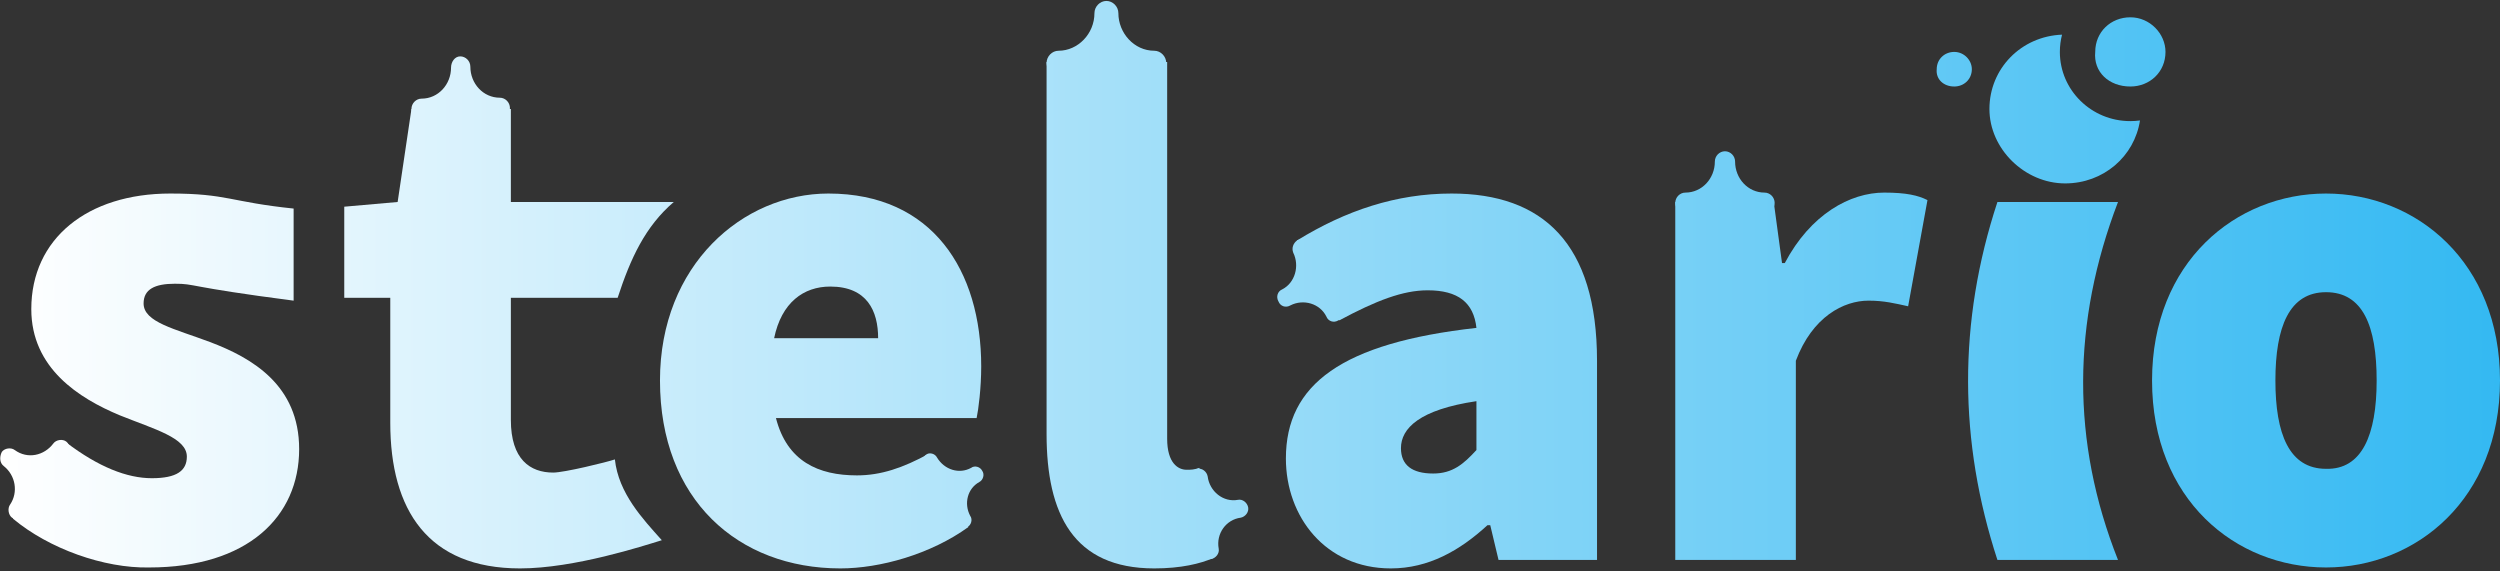 <svg width="162" height="37" viewBox="0 0 162 37" fill="none" xmlns="http://www.w3.org/2000/svg">
<rect x="0" y="0" width="162" height="37" fill="#333333" stroke="none"/>
<path d="M0.835 33.606L4.295 28.675C6.382 30.258 8.231 30.988 9.842 30.988C11.452 30.988 12.108 30.501 12.108 29.588C12.108 28.37 10.021 27.822 7.754 26.909C5.13 25.813 2.028 23.865 2.028 20.03C2.028 15.463 5.666 12.541 11.035 12.541C14.733 12.541 14.912 13.089 19.027 13.515V19.482C11.989 18.569 12.705 18.386 11.333 18.386C10.021 18.386 9.305 18.751 9.305 19.664C9.305 20.882 11.333 21.308 13.599 22.16C16.343 23.195 19.385 24.961 19.385 29.101C19.385 33.484 16.045 36.772 9.663 36.772C6.74 36.833 3.161 35.554 0.835 33.606Z" fill="url(#paint0_linear_20009_20598)"/>
<path d="M25.29 27.396V19.299H22.308V13.394L25.767 13.089L26.662 7.062H33.104V13.089H43.661C41.812 14.672 40.858 16.742 40.023 19.299H33.104V27.213C33.104 29.77 34.356 30.623 35.847 30.623C36.563 30.623 39.307 29.953 39.844 29.77C40.083 31.962 41.633 33.606 42.886 35.006C41.693 35.371 37.219 36.833 33.7 36.833C27.736 36.833 25.29 33.058 25.29 27.396Z" fill="url(#paint1_linear_20009_20598)"/>
<path d="M42.767 24.657C42.767 17.168 48.135 12.541 53.682 12.541C60.422 12.541 63.583 17.534 63.583 23.743C63.583 25.143 63.404 26.544 63.285 27.092H50.282C50.998 29.892 53.026 30.805 55.531 30.805C57.082 30.805 58.513 30.318 60.183 29.405L62.748 34.154C60.303 35.919 57.022 36.833 54.457 36.833C47.837 36.833 42.767 32.388 42.767 24.657ZM56.903 21.917C56.903 20.151 56.187 18.569 53.801 18.569C52.071 18.569 50.64 19.604 50.163 21.917H56.903Z" fill="url(#paint2_linear_20009_20598)"/>
<path d="M67.818 28.127V4.018H75.632V28.431C75.632 30.014 76.347 30.44 76.884 30.44C77.183 30.44 77.362 30.44 77.719 30.318L78.614 36.163C77.779 36.528 76.526 36.833 74.797 36.833C69.548 36.833 67.818 33.301 67.818 28.127Z" fill="url(#paint3_linear_20009_20598)"/>
<path d="M83.326 29.709C83.326 24.9 86.965 22.221 95.673 21.247C95.494 19.604 94.48 18.812 92.512 18.812C90.901 18.812 89.171 19.482 86.786 20.76L84.042 15.585C87.203 13.637 90.484 12.541 94.063 12.541C99.968 12.541 103.487 15.768 103.487 23.378V36.285H97.105L96.568 34.032H96.389C94.599 35.676 92.571 36.833 90.126 36.833C85.891 36.833 83.326 33.484 83.326 29.709ZM95.673 29.162V25.996C91.975 26.544 90.782 27.761 90.782 29.04C90.782 30.136 91.498 30.684 92.87 30.684C94.122 30.684 94.838 30.075 95.673 29.162Z" fill="url(#paint4_linear_20009_20598)"/>
<path d="M108.557 13.089H114.939L115.475 17.047H115.654C117.325 13.881 119.889 12.48 122.097 12.48C123.528 12.48 124.303 12.663 124.9 12.967L123.647 19.847C122.812 19.664 122.097 19.482 121.082 19.482C119.472 19.482 117.444 20.517 116.371 23.378V36.285H108.557V13.089Z" fill="url(#paint5_linear_20009_20598)"/>
<path d="M129.433 13.089H137.247C134.265 20.882 134.204 28.614 137.247 36.285H129.433C126.928 28.614 126.868 20.882 129.433 13.089Z" fill="url(#paint6_linear_20009_20598)"/>
<path d="M139.453 24.657C139.453 16.986 144.882 12.541 150.727 12.541C156.572 12.541 162 16.986 162 24.657C162 32.328 156.572 36.772 150.727 36.772C144.882 36.772 139.453 32.388 139.453 24.657ZM154.007 24.657C154.007 21.125 153.113 18.934 150.727 18.934C148.341 18.934 147.446 21.186 147.446 24.657C147.446 28.127 148.341 30.379 150.727 30.379C153.053 30.44 154.007 28.188 154.007 24.657Z" fill="url(#paint7_linear_20009_20598)"/>
<path d="M0.238 30.197C1.014 30.805 1.193 31.901 0.656 32.693C0.477 32.936 0.537 33.362 0.775 33.545C1.014 33.728 1.431 33.667 1.61 33.423C2.207 32.632 3.28 32.449 4.056 32.997C4.294 33.18 4.712 33.119 4.891 32.875C5.07 32.632 5.01 32.206 4.772 32.023C3.996 31.414 3.817 30.258 4.414 29.466C4.593 29.223 4.533 28.796 4.294 28.614C4.056 28.431 3.638 28.492 3.459 28.735C2.863 29.527 1.789 29.77 0.954 29.162C0.716 28.979 0.298 29.04 0.119 29.283C-0.06 29.649 -0 30.014 0.238 30.197Z" fill="url(#paint8_linear_20009_20598)"/>
<path d="M75.87 34.276C76.825 34.093 77.719 34.763 77.839 35.737C77.898 36.041 78.197 36.285 78.495 36.224C78.793 36.163 79.032 35.858 78.972 35.554C78.793 34.58 79.449 33.667 80.404 33.545C80.702 33.484 80.94 33.18 80.881 32.875C80.821 32.571 80.523 32.328 80.225 32.388C79.27 32.571 78.376 31.84 78.256 30.866C78.197 30.562 77.898 30.318 77.6 30.379C77.302 30.44 77.063 30.744 77.123 31.049C77.302 32.023 76.646 32.936 75.691 33.119C75.393 33.18 75.155 33.484 75.214 33.788C75.274 34.093 75.572 34.276 75.87 34.276Z" fill="url(#paint9_linear_20009_20598)"/>
<path d="M59.825 33.362C60.601 32.936 61.555 33.18 61.973 33.971C62.092 34.215 62.45 34.336 62.688 34.154C62.927 34.032 63.046 33.667 62.867 33.423C62.45 32.632 62.688 31.658 63.464 31.232C63.703 31.11 63.822 30.744 63.643 30.501C63.523 30.258 63.166 30.136 62.927 30.318C62.152 30.744 61.197 30.44 60.72 29.649C60.601 29.405 60.243 29.283 60.005 29.466C59.766 29.649 59.647 29.953 59.825 30.197C60.243 30.988 60.005 32.023 59.229 32.449C58.99 32.571 58.871 32.936 59.05 33.18C59.229 33.423 59.587 33.484 59.825 33.362Z" fill="url(#paint10_linear_20009_20598)"/>
<path d="M83.803 16.377C84.221 17.229 83.923 18.325 83.088 18.751C82.789 18.873 82.67 19.238 82.849 19.543C82.968 19.847 83.326 19.969 83.624 19.786C84.46 19.36 85.533 19.664 85.951 20.517C86.07 20.821 86.428 20.943 86.726 20.76C87.024 20.638 87.144 20.273 86.965 19.969C86.547 19.116 86.905 18.021 87.74 17.594C88.038 17.473 88.157 17.107 87.979 16.803C87.859 16.498 87.501 16.377 87.203 16.559C86.368 16.986 85.295 16.681 84.817 15.829C84.698 15.524 84.34 15.403 84.042 15.585C83.803 15.768 83.684 16.072 83.803 16.377Z" fill="url(#paint11_linear_20009_20598)"/>
<path d="M109.213 13.82C110.287 13.82 111.122 14.672 111.122 15.768C111.122 16.133 111.42 16.438 111.778 16.438C112.135 16.438 112.434 16.133 112.434 15.768C112.434 14.672 113.269 13.82 114.342 13.82C114.701 13.82 114.998 13.515 114.998 13.15C114.998 12.785 114.701 12.48 114.342 12.48C113.269 12.48 112.434 11.567 112.434 10.471C112.434 10.106 112.135 9.802 111.778 9.802C111.42 9.802 111.122 10.106 111.122 10.471C111.122 11.567 110.287 12.48 109.213 12.48C108.855 12.48 108.557 12.785 108.557 13.15C108.557 13.515 108.855 13.82 109.213 13.82Z" fill="url(#paint12_linear_20009_20598)"/>
<path d="M68.594 4.87C69.906 4.87 70.92 5.966 70.92 7.245C70.92 7.671 71.278 8.036 71.695 8.036C72.113 8.036 72.471 7.671 72.471 7.245C72.471 5.905 73.544 4.87 74.797 4.87C75.214 4.87 75.572 4.505 75.572 4.079C75.572 3.653 75.214 3.288 74.797 3.288C73.485 3.288 72.471 2.131 72.471 0.852C72.471 0.426 72.113 0.061 71.695 0.061C71.278 0.061 70.92 0.426 70.92 0.852C70.92 2.192 69.846 3.288 68.594 3.288C68.176 3.288 67.818 3.653 67.818 4.079C67.818 4.505 68.176 4.87 68.594 4.87Z" fill="url(#paint13_linear_20009_20598)"/>
<path d="M27.259 7.671C28.332 7.671 29.167 8.523 29.167 9.619C29.167 9.984 29.465 10.289 29.823 10.289C30.181 10.289 30.479 9.984 30.479 9.619C30.479 8.523 31.314 7.671 32.388 7.671C32.746 7.671 33.044 7.367 33.044 7.001C33.044 6.636 32.746 6.332 32.388 6.332C31.314 6.332 30.479 5.418 30.479 4.322C30.479 3.957 30.181 3.653 29.823 3.653C29.465 3.653 29.227 4.018 29.227 4.383C29.227 5.479 28.392 6.392 27.318 6.392C26.96 6.392 26.662 6.697 26.662 7.062C26.662 7.427 26.901 7.671 27.259 7.671Z" fill="url(#paint14_linear_20009_20598)"/>
<path d="M138.048 5.606C139.312 5.606 140.324 4.662 140.324 3.364C140.324 2.183 139.312 1.121 138.048 1.121C136.783 1.121 135.771 2.065 135.771 3.364C135.645 4.662 136.656 5.606 138.048 5.606Z" fill="url(#paint15_linear_20009_20598)"/>
<path d="M126.636 5.606C127.269 5.606 127.775 5.134 127.775 4.485C127.775 3.895 127.269 3.364 126.636 3.364C126.004 3.364 125.499 3.836 125.499 4.485C125.435 5.134 125.941 5.606 126.636 5.606Z" fill="url(#paint16_linear_20009_20598)"/>
<path d="M133.621 2.246C130.978 2.347 128.915 4.438 128.915 7.064C128.915 9.642 131.197 11.885 133.821 11.885C136.301 11.885 138.314 10.136 138.671 7.806C138.466 7.834 138.256 7.848 138.042 7.848C135.522 7.848 133.479 5.841 133.479 3.364C133.479 2.978 133.528 2.603 133.621 2.246Z" fill="url(#paint17_linear_20009_20598)"/>
<defs>
<linearGradient id="paint0_linear_20009_20598" x1="162" y1="24.667" x2="-1.36234e-05" y2="24.667" gradientUnits="userSpaceOnUse">
<stop stop-color="#34B9F2"/>
<stop offset="1" stop-color="white"/>
</linearGradient>
<linearGradient id="paint1_linear_20009_20598" x1="162" y1="24.667" x2="-5.35376e-06" y2="24.667" gradientUnits="userSpaceOnUse">
<stop stop-color="#34B9F2"/>
<stop offset="1" stop-color="white"/>
</linearGradient>
<linearGradient id="paint2_linear_20009_20598" x1="162" y1="24.667" x2="-1.41733e-05" y2="24.667" gradientUnits="userSpaceOnUse">
<stop stop-color="#34B9F2"/>
<stop offset="1" stop-color="white"/>
</linearGradient>
<linearGradient id="paint3_linear_20009_20598" x1="162" y1="24.667" x2="4.35238e-06" y2="24.667" gradientUnits="userSpaceOnUse">
<stop stop-color="#34B9F2"/>
<stop offset="1" stop-color="white"/>
</linearGradient>
<linearGradient id="paint4_linear_20009_20598" x1="162" y1="24.667" x2="-6.79456e-06" y2="24.667" gradientUnits="userSpaceOnUse">
<stop stop-color="#34B9F2"/>
<stop offset="1" stop-color="white"/>
</linearGradient>
<linearGradient id="paint5_linear_20009_20598" x1="162" y1="24.667" x2="-1.48194e-05" y2="24.667" gradientUnits="userSpaceOnUse">
<stop stop-color="#34B9F2"/>
<stop offset="1" stop-color="white"/>
</linearGradient>
<linearGradient id="paint6_linear_20009_20598" x1="162" y1="24.667" x2="2.35162e-05" y2="24.667" gradientUnits="userSpaceOnUse">
<stop stop-color="#34B9F2"/>
<stop offset="1" stop-color="white"/>
</linearGradient>
<linearGradient id="paint7_linear_20009_20598" x1="162" y1="24.667" x2="-9.83031e-06" y2="24.667" gradientUnits="userSpaceOnUse">
<stop stop-color="#34B9F2"/>
<stop offset="1" stop-color="white"/>
</linearGradient>
<linearGradient id="paint8_linear_20009_20598" x1="162" y1="24.667" x2="-0" y2="24.667" gradientUnits="userSpaceOnUse">
<stop stop-color="#34B9F2"/>
<stop offset="1" stop-color="white"/>
</linearGradient>
<linearGradient id="paint9_linear_20009_20598" x1="162" y1="24.667" x2="-7.35031e-05" y2="24.667" gradientUnits="userSpaceOnUse">
<stop stop-color="#34B9F2"/>
<stop offset="1" stop-color="white"/>
</linearGradient>
<linearGradient id="paint10_linear_20009_20598" x1="162" y1="24.667" x2="-2.16875e-05" y2="24.667" gradientUnits="userSpaceOnUse">
<stop stop-color="#34B9F2"/>
<stop offset="1" stop-color="white"/>
</linearGradient>
<linearGradient id="paint11_linear_20009_20598" x1="162" y1="24.667" x2="-9.0127e-05" y2="24.667" gradientUnits="userSpaceOnUse">
<stop stop-color="#34B9F2"/>
<stop offset="1" stop-color="white"/>
</linearGradient>
<linearGradient id="paint12_linear_20009_20598" x1="162" y1="24.667" x2="-1.17503e-05" y2="24.667" gradientUnits="userSpaceOnUse">
<stop stop-color="#34B9F2"/>
<stop offset="1" stop-color="white"/>
</linearGradient>
<linearGradient id="paint13_linear_20009_20598" x1="162" y1="24.667" x2="-1.8835e-05" y2="24.667" gradientUnits="userSpaceOnUse">
<stop stop-color="#34B9F2"/>
<stop offset="1" stop-color="white"/>
</linearGradient>
<linearGradient id="paint14_linear_20009_20598" x1="162" y1="24.667" x2="-4.9713e-06" y2="24.667" gradientUnits="userSpaceOnUse">
<stop stop-color="#34B9F2"/>
<stop offset="1" stop-color="white"/>
</linearGradient>
<linearGradient id="paint15_linear_20009_20598" x1="162" y1="24.667" x2="8.40437e-05" y2="24.667" gradientUnits="userSpaceOnUse">
<stop stop-color="#34B9F2"/>
<stop offset="1" stop-color="white"/>
</linearGradient>
<linearGradient id="paint16_linear_20009_20598" x1="162" y1="24.667" x2="-0" y2="24.667" gradientUnits="userSpaceOnUse">
<stop stop-color="#34B9F2"/>
<stop offset="1" stop-color="white"/>
</linearGradient>
<linearGradient id="paint17_linear_20009_20598" x1="162" y1="24.667" x2="-4.02727e-05" y2="24.667" gradientUnits="userSpaceOnUse">
<stop stop-color="#34B9F2"/>
<stop offset="1" stop-color="white"/>
</linearGradient>
</defs>
</svg>
